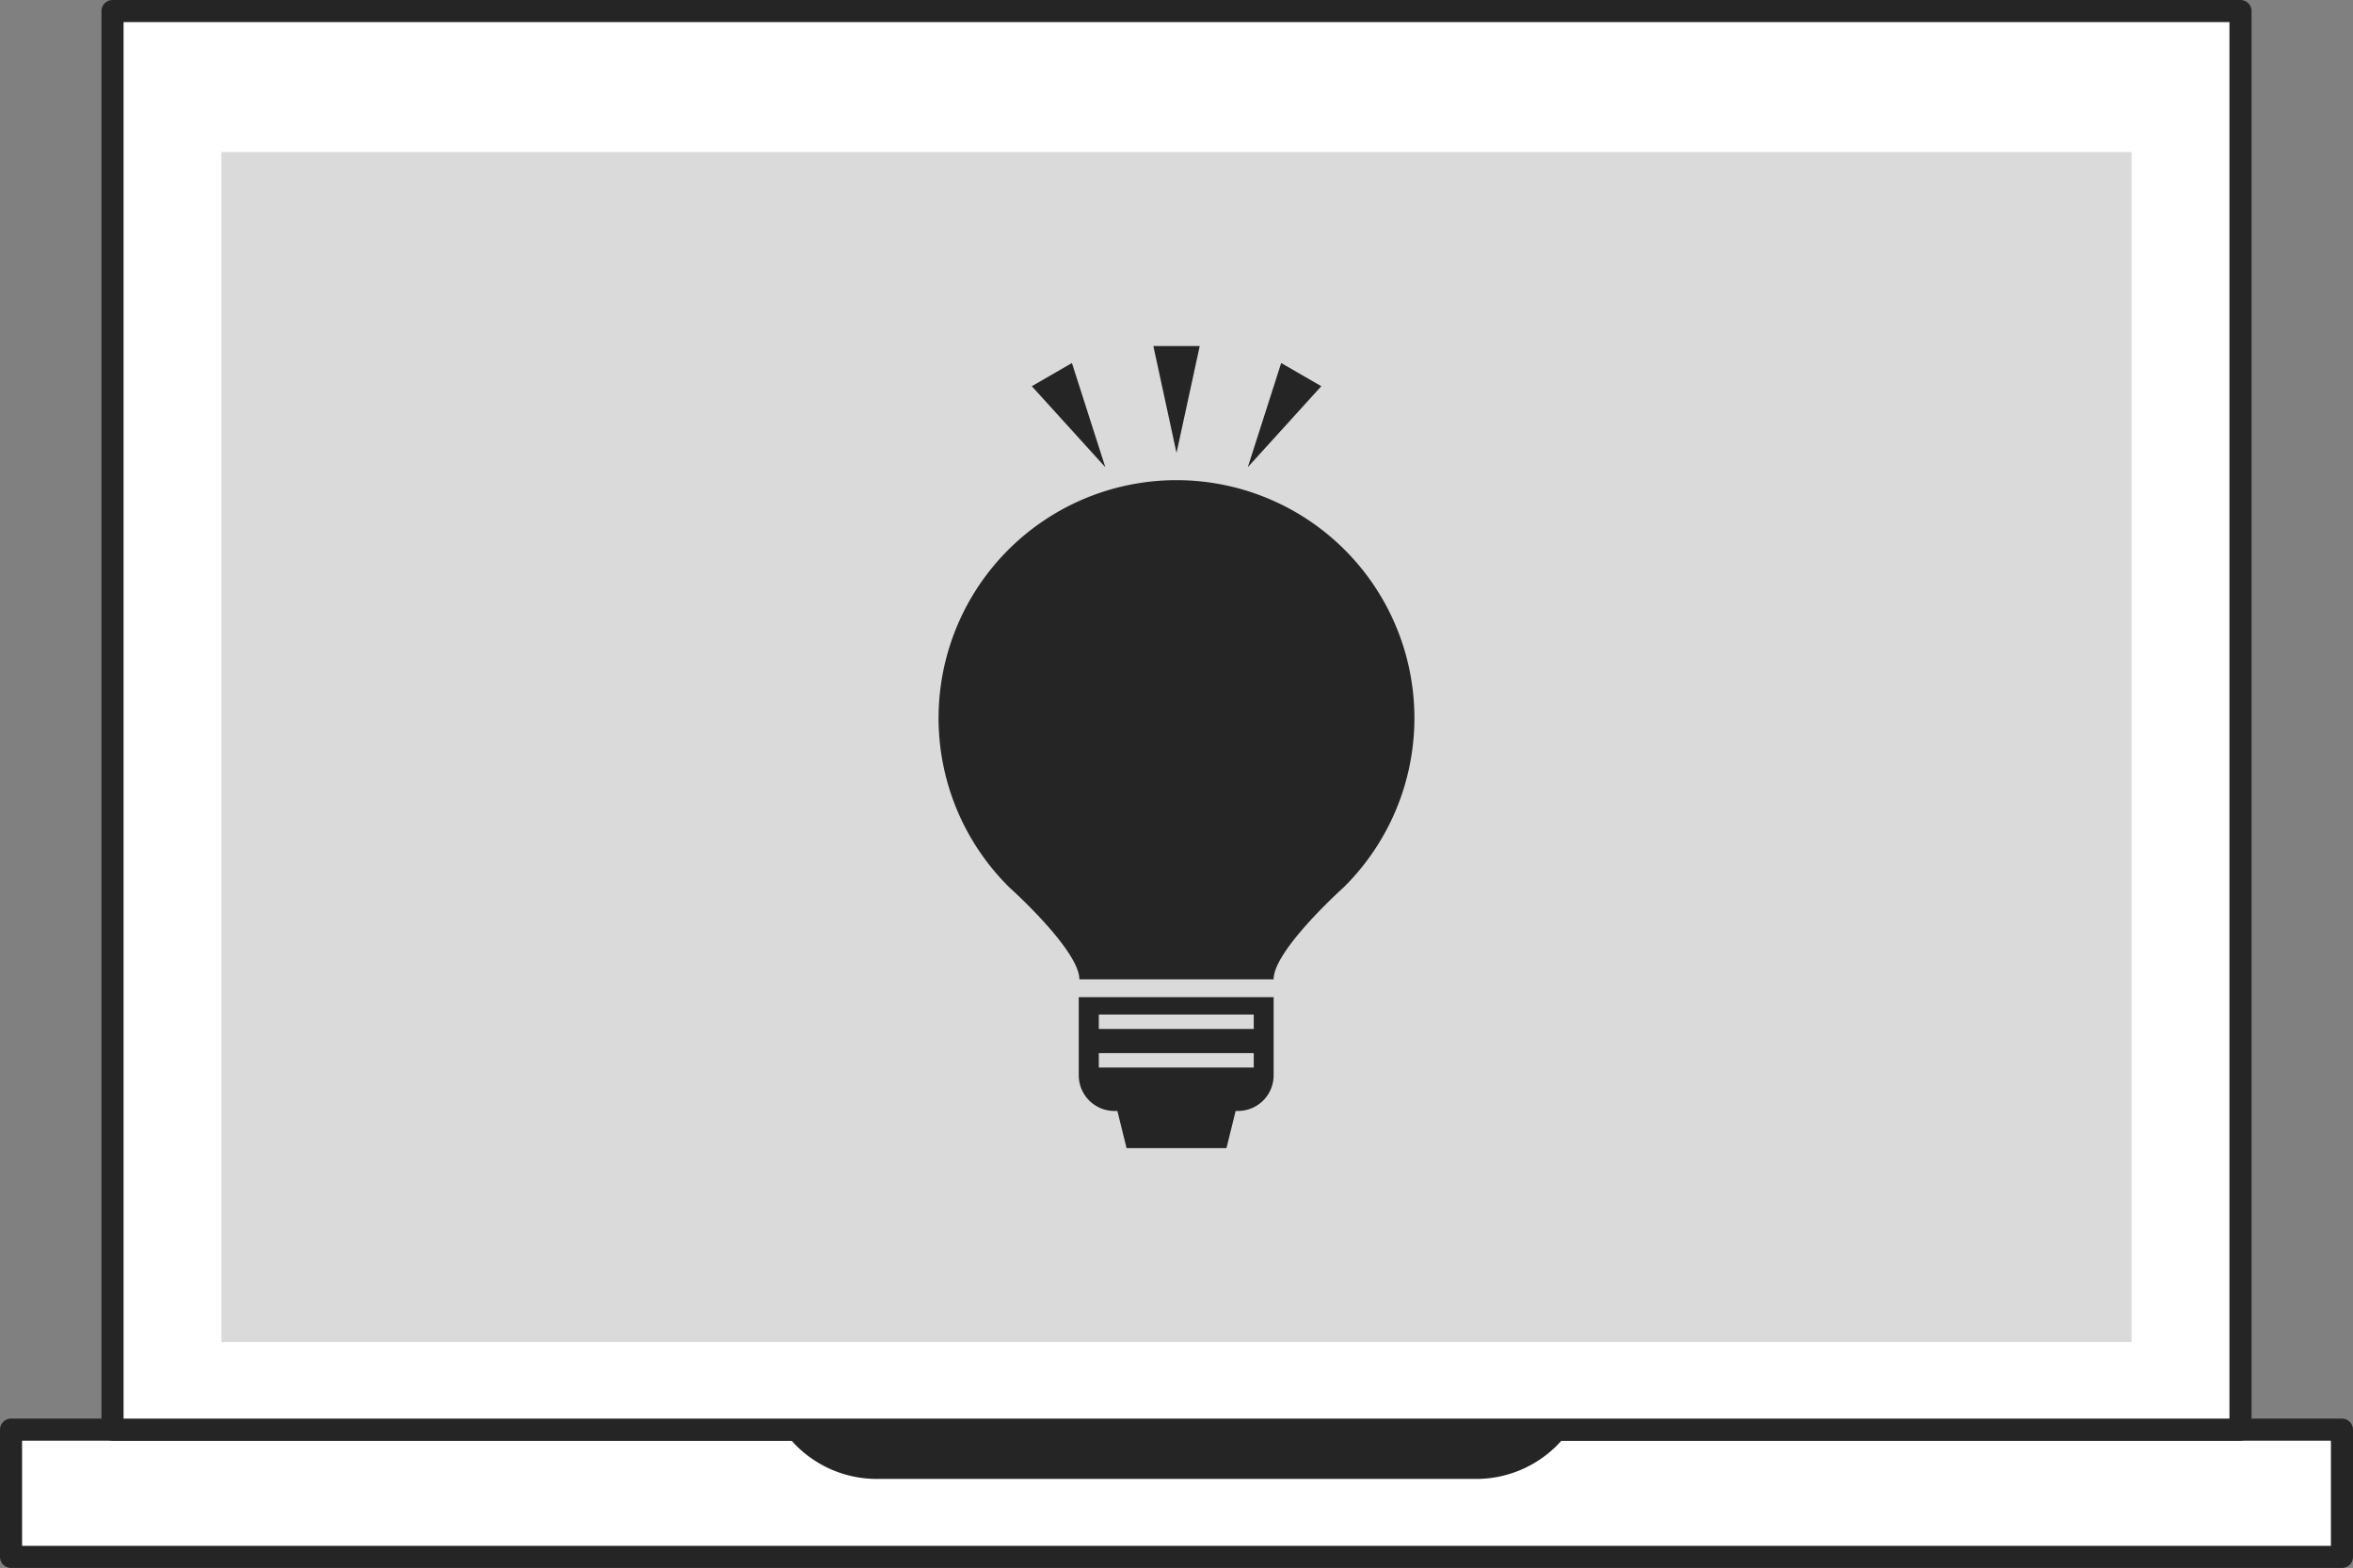 <svg xmlns="http://www.w3.org/2000/svg" width="106.546" height="71" viewBox="0 0 106.546 71">
  <rect x="0" y="0" width="106.546" height="71" fill="#808080" stroke="none"/>
  <g id="パソコン" transform="translate(-257.534 -430.141)">
    <rect id="長方形_360" data-name="長方形 360" width="105.546" height="5.763" transform="translate(258.034 494.878)" fill="#fff" stroke="#252525" stroke-linecap="round" stroke-linejoin="round" stroke-width="1"/>
    <rect id="長方形_361" data-name="長方形 361" width="96.356" height="64.237" transform="translate(262.629 430.641)" fill="#fff" stroke="#252525" stroke-linecap="round" stroke-linejoin="round" stroke-width="1"/>
    <rect id="長方形_362" data-name="長方形 362" width="86.495" height="53.887" transform="translate(267.56 437.025)" fill="#dadada"/>
    <path id="パス_3909" data-name="パス 3909" d="M285.837,476.461a5.165,5.165,0,0,1-3.876-1.922h35.185a5.166,5.166,0,0,1-3.876,1.922Z" transform="translate(11.254 20.647)" fill="#252525"/>
    <g id="グループ_1267" data-name="グループ 1267" transform="translate(300.034 445.807)">
      <path id="パス_3910" data-name="パス 3910" d="M292.974,467.693c0-1.323-3.16-4.154-3.16-4.154a10.773,10.773,0,1,1,15.115,0s-3.16,2.83-3.16,4.154Z" transform="translate(-286.599 -439.012)" fill="#252525"/>
      <path id="パス_3911" data-name="パス 3911" d="M299.74,461.011v3.539a1.613,1.613,0,0,1-1.613,1.613h-.107l-.415,1.682h-4.524l-.416-1.682h-.135a1.614,1.614,0,0,1-1.614-1.613v-3.539Zm-.9,2.533h-7.015v.654h7.015Zm0-1.748h-7.015v.653h7.015Z" transform="translate(-284.569 -431.523)" fill="#252525"/>
      <path id="パス_3912" data-name="パス 3912" d="M294.262,445.8l-1.049-4.841h2.1Z" transform="translate(-283.488 -440.956)" fill="#252525"/>
      <path id="パス_3913" data-name="パス 3913" d="M296.121,446.2l1.512-4.717,1.817,1.049Z" transform="translate(-282.12 -440.71)" fill="#252525"/>
      <path id="パス_3914" data-name="パス 3914" d="M292.8,446.2l-1.512-4.717-1.817,1.049Z" transform="translate(-285.25 -440.71)" fill="#252525"/>
    </g>
  </g>
</svg>
